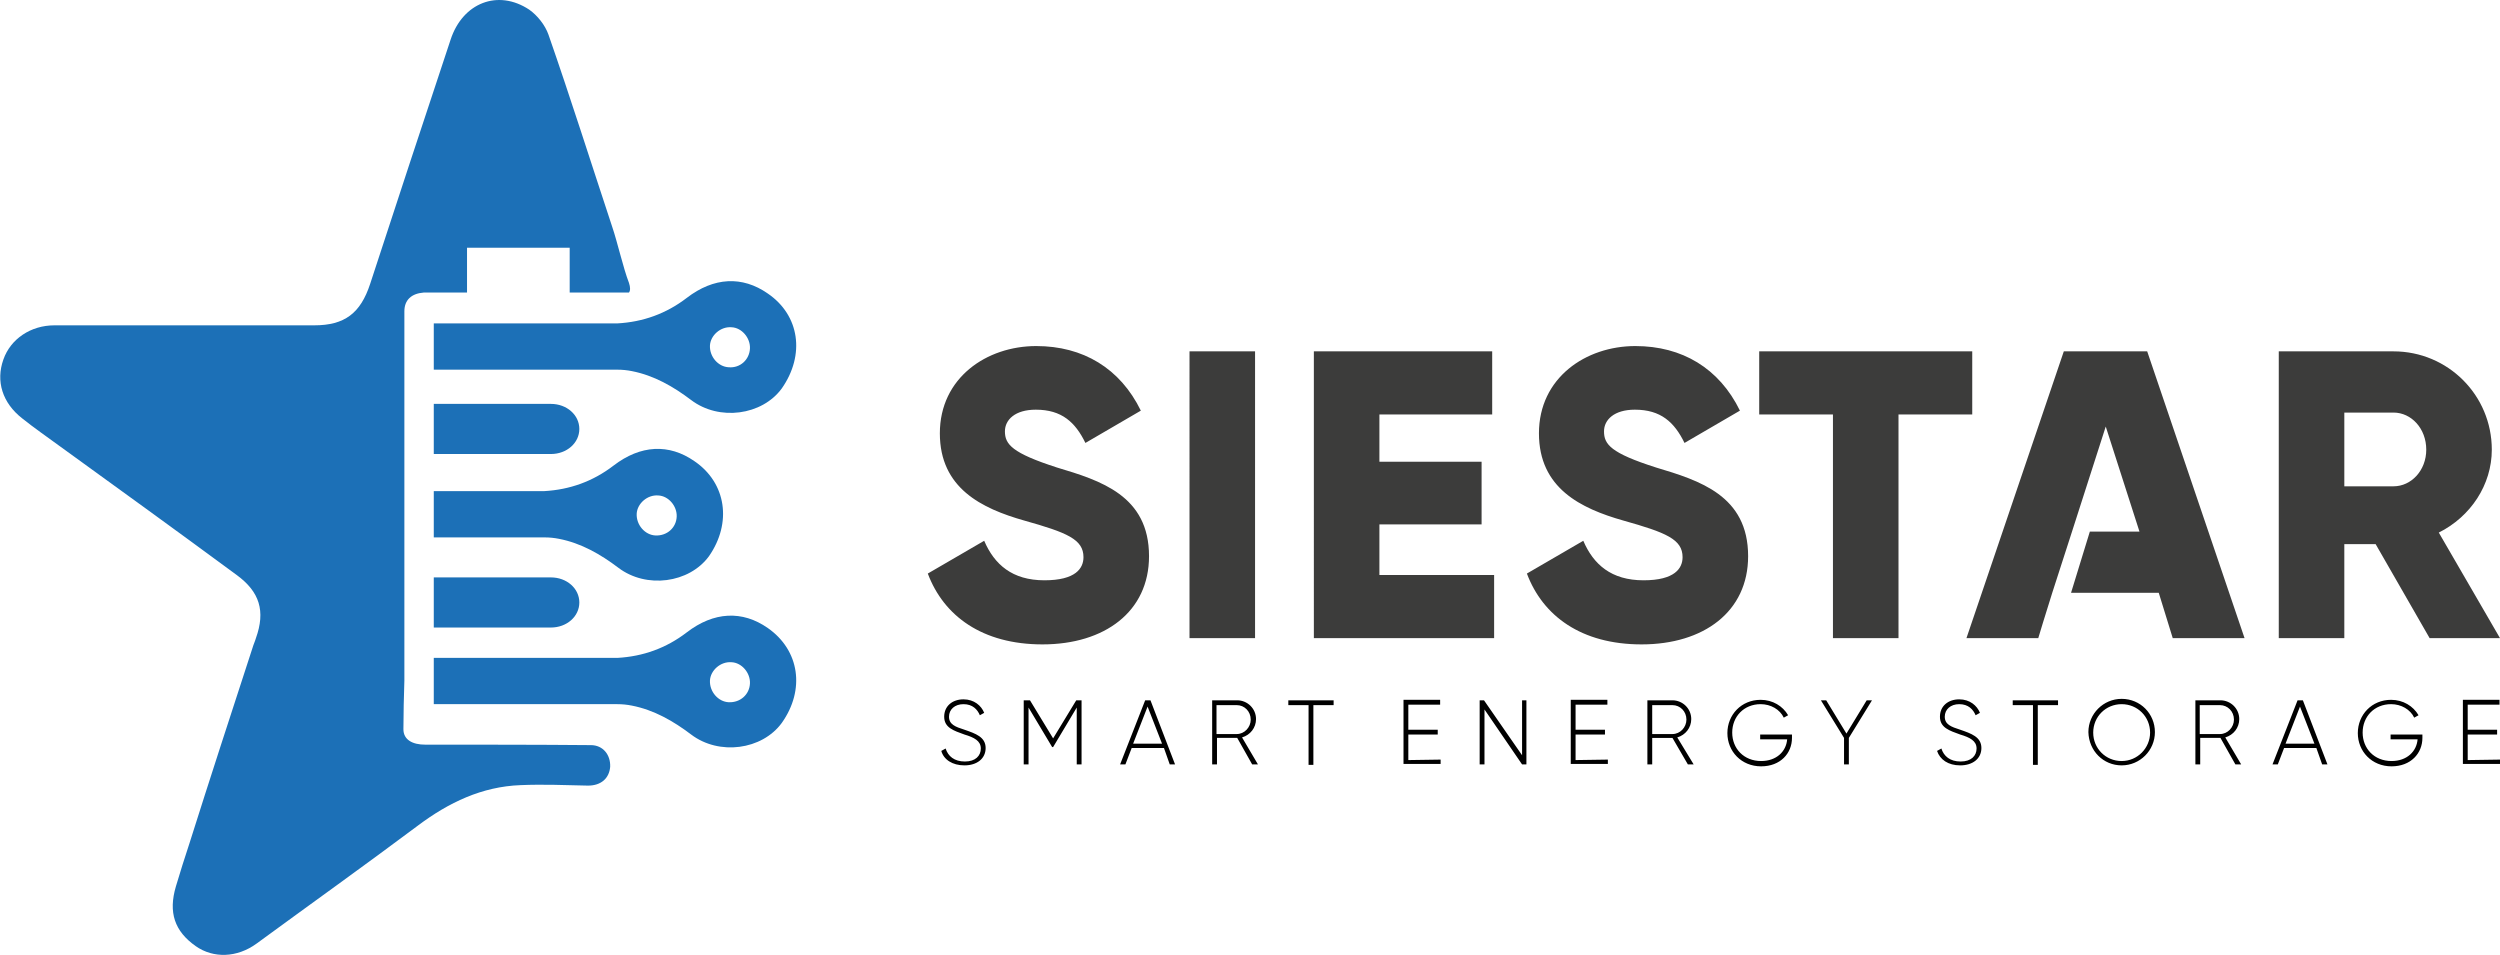 <?xml version="1.0" encoding="utf-8"?>
<!-- Generator: Adobe Illustrator 28.0.0, SVG Export Plug-In . SVG Version: 6.00 Build 0)  -->
<svg version="1.1" id="Laag_1" xmlns="http://www.w3.org/2000/svg" xmlns:xlink="http://www.w3.org/1999/xlink" x="0px" y="0px"
	 viewBox="0 0 518.7 198.1" style="enable-background:new 0 0 518.7 198.1;" xml:space="preserve">
<style type="text/css">
	.st0{fill:#3C3C3B;}
	.st1{fill:#1C70B7;}
</style>
<g>
	<path class="st0" d="M517,93.3c0-11.3-9.1-20.4-20.4-20.4h-23.8v59.5h13.6v-19.5h6.5l11.2,19.5h14.6L506,110.5
		C512.6,107.2,517,100.6,517,93.3L517,93.3z M503.4,93.3c0,4.3-3.1,7.6-6.8,7.6h-10.2V85.6h10.2C500.3,85.6,503.4,88.9,503.4,93.3
		L503.4,93.3z M450.8,132.4h14.9l-20.2-59.5h-17.3L408,132.4h14.9l1-3.3l1.9-6.1l0,0l4.1-12.7l0,0l7-21.8l7,21.8h-10.3l-3.9,12.7
		h18.2L450.8,132.4L450.8,132.4z M393.9,86h15.3V72.9H365V86h15.3v46.4h13.6V86L393.9,86z M332.8,89.5c0-2.4,2.1-4.5,6.4-4.5
		c5.4,0,8.2,2.6,10.3,6.9l11.5-6.7c-4.3-8.8-12-13.4-21.7-13.4c-10.3,0-20,6.6-20,18.1c0,11.4,8.7,15.6,17.5,18.1
		c8.9,2.5,12.3,3.9,12.3,7.6c0,2.3-1.6,4.8-8.1,4.8c-6.7,0-10.4-3.3-12.5-8.2l-11.7,6.8c3.3,8.8,11.3,14.7,23.8,14.7
		c12.9,0,22.1-6.8,22.1-18.3c0-12.6-10.1-15.7-19.1-18.4C334.2,94,332.8,92.2,332.8,89.5L332.8,89.5z M272.6,132.4H310v-13.1h-23.8
		v-10.5h21.2v-13h-21.2V86h23.4V72.9h-37V132.4L272.6,132.4z M246.8,132.4h13.6V72.9h-13.6L246.8,132.4L246.8,132.4z M208.5,89.5
		c0-2.4,2.1-4.5,6.4-4.5c5.4,0,8.2,2.6,10.3,6.9l11.5-6.7c-4.3-8.8-12-13.4-21.7-13.4c-10.3,0-20,6.6-20,18.1
		c0,11.4,8.7,15.6,17.5,18.1c8.9,2.5,12.3,3.9,12.3,7.6c0,2.3-1.6,4.8-8.1,4.8c-6.7,0-10.4-3.3-12.5-8.2l-11.7,6.8
		c3.3,8.8,11.3,14.7,23.8,14.7c12.9,0,22.1-6.8,22.1-18.3c0-12.6-10.1-15.7-19.1-18.4C210,94,208.5,92.2,208.5,89.5L208.5,89.5z"/>
	<path d="M200.1,158.8c2.6,0,4.4-1.4,4.4-3.6c0-2.3-2.1-3-4.4-3.8c-1.9-0.6-3.2-1.1-3.2-2.7c0-1.5,1.2-2.6,3-2.6
		c1.9,0,2.9,1.1,3.4,2.3l0.9-0.5c-0.6-1.5-2.1-2.8-4.3-2.8c-2.3,0-4,1.4-4,3.6c0,2.3,2,2.9,4.2,3.7c2,0.6,3.4,1.3,3.4,2.9
		c0,1.5-1.1,2.7-3.3,2.7s-3.5-1.1-4-2.7l-0.9,0.5C195.8,157.6,197.6,158.8,200.1,158.8L200.1,158.8z M224.6,145.3h-1.3l-4.8,7.9
		l-4.8-7.9h-1.3v13.3h1v-11.8l4.9,8.2h0.2l4.9-8.2v11.8h1v-13.3H224.6z M242.7,158.6h1.1l-5.1-13.3h-1.1l-5.2,13.3h1.1l1.3-3.4h6.7
		L242.7,158.6L242.7,158.6z M235.1,154.3l3-7.7l3,7.7H235.1L235.1,154.3z M259.8,158.6h1.2l-3.3-5.6c1.7-0.5,2.9-2,2.9-3.8
		c0-2.2-1.8-3.9-3.9-3.9h-5.2v13.3h1v-5.5h4.2L259.8,158.6L259.8,158.6z M252.4,146.3h4.2c1.6,0,2.9,1.3,2.9,3c0,1.6-1.3,3-2.9,3
		h-4.2L252.4,146.3L252.4,146.3z M276.7,145.3h-9.4v1h4.2v12.4h1v-12.4h4.2L276.7,145.3L276.7,145.3z M292.2,157.7v-5.3h6.1v-1h-6.1
		v-5.2h6.6v-1h-7.6v13.3h7.7v-0.9L292.2,157.7L292.2,157.7z M315.8,145.3v11.4l-7.9-11.4H307v13.3h1v-11.4l7.8,11.4h0.9v-13.3H315.8
		L315.8,145.3z M326.9,157.7v-5.3h6.1v-1h-6.1v-5.2h6.6v-1h-7.6v13.3h7.7v-0.9L326.9,157.7L326.9,157.7z M350.2,158.6h1.2L348,153
		c1.7-0.5,2.9-2,2.9-3.8c0-2.2-1.8-3.9-3.9-3.9h-5.2v13.3h1v-5.5h4.2L350.2,158.6L350.2,158.6z M342.8,146.3h4.2
		c1.6,0,2.9,1.3,2.9,3c0,1.6-1.3,3-2.9,3h-4.2V146.3L342.8,146.3z M371.9,152.4h-6.7v1h5.6c-0.2,2.5-2.2,4.5-5.4,4.5
		c-3.6,0-6-2.6-6-5.9c0-3.3,2.4-5.9,5.9-5.9c2.1,0,4,1.1,4.8,2.8l0.9-0.5c-1.1-1.9-3.2-3.2-5.7-3.2c-4,0-6.9,3.1-6.9,6.9
		c0,3.8,2.9,6.9,7,6.9c4,0,6.4-2.7,6.4-5.9v-0.7H371.9z M388.4,145.3h-1.1l-4.2,6.9l-4.2-6.9h-1.1l4.8,7.8v5.5h1v-5.5L388.4,145.3
		L388.4,145.3z M406.7,158.8c2.6,0,4.4-1.4,4.4-3.6c0-2.3-2.1-3-4.4-3.8c-1.9-0.6-3.2-1.1-3.2-2.7c0-1.5,1.2-2.6,3-2.6
		c1.9,0,2.9,1.1,3.4,2.3l0.9-0.5c-0.6-1.5-2.1-2.8-4.3-2.8c-2.3,0-4,1.4-4,3.6c0,2.3,2,2.9,4.2,3.7c2,0.6,3.4,1.3,3.4,2.9
		c0,1.5-1.1,2.7-3.3,2.7c-2.2,0-3.5-1.1-4-2.7l-0.9,0.5C402.5,157.6,404.2,158.8,406.7,158.8L406.7,158.8z M427,145.3h-9.4v1h4.2
		v12.4h1v-12.4h4.2L427,145.3L427,145.3z M440.2,158.8c3.8,0,6.9-3.1,6.9-6.9c0-3.8-3-6.9-6.9-6.9c-3.8,0-6.9,3.1-6.9,6.9
		C433.4,155.8,436.4,158.8,440.2,158.8L440.2,158.8z M440.2,157.9c-3.3,0-5.9-2.6-5.9-5.9c0-3.3,2.6-5.9,5.9-5.9s5.9,2.6,5.9,5.9
		C446.1,155.2,443.5,157.9,440.2,157.9L440.2,157.9z M463.8,158.6h1.2l-3.3-5.6c1.7-0.5,2.9-2,2.9-3.8c0-2.2-1.8-3.9-3.9-3.9h-5.2
		v13.3h1v-5.5h4.2L463.8,158.6L463.8,158.6z M456.4,146.3h4.2c1.6,0,2.9,1.3,2.9,3c0,1.6-1.3,3-2.9,3h-4.2V146.3L456.4,146.3z
		 M481.8,158.6h1.1l-5.1-13.3h-1.1l-5.2,13.3h1.1l1.3-3.4h6.7L481.8,158.6L481.8,158.6z M474.2,154.3l3-7.7l3,7.7H474.2L474.2,154.3
		z M502.7,152.4H496v1h5.6c-0.2,2.5-2.2,4.5-5.4,4.5c-3.6,0-6-2.6-6-5.9c0-3.3,2.4-5.9,5.9-5.9c2.1,0,4,1.1,4.8,2.8l0.9-0.5
		c-1.1-1.9-3.2-3.2-5.7-3.2c-4,0-6.9,3.1-6.9,6.9c0,3.8,2.9,6.9,7,6.9c4,0,6.4-2.7,6.4-5.9v-0.7H502.7z M512,157.7v-5.3h6.1v-1H512
		v-5.2h6.6v-1H511v13.3h7.7v-0.9L512,157.7L512,157.7z"/>
	<path class="st1" d="M151.2,76.2c-2.2-0.1-4-2.2-3.9-4.5c0.1-2.1,2.2-4,4.5-3.8c2.1,0.1,3.9,2.2,3.8,4.4
		C155.5,74.6,153.6,76.4,151.2,76.2 M159.3,60.9c-5.3-3.7-11.2-3.4-16.8,0.9c-4.3,3.3-9.1,5-14.4,5.3H90v9.6h31c2.4,0,4.8,0,7.1,0
		c1,0,2,0.1,3,0.3c4.6,0.9,8.6,3.2,12.3,6c5.8,4.4,14.7,3.2,18.8-2.4C167.1,73.6,165.9,65.4,159.3,60.9"/>
	<path class="st1" d="M151.2,145.7c-2.2-0.1-4-2.2-3.9-4.5c0.1-2.1,2.2-4,4.5-3.8c2.1,0.1,3.9,2.2,3.8,4.4
		C155.5,144.1,153.6,145.8,151.2,145.7 M106.9,146.1H121c2.4,0,4.8,0,7.1,0c1,0,2,0.1,3,0.3c4.6,0.9,8.6,3.2,12.3,6
		c5.8,4.4,14.7,3.2,18.8-2.4c4.9-6.9,3.7-15.1-2.9-19.7c-5.3-3.7-11.2-3.4-16.8,0.9c-4.3,3.3-9.1,5-14.4,5.3H90v9.6"/>
	<path class="st1" d="M136,111.1c-2.2-0.1-4-2.2-3.9-4.5c0.1-2.1,2.2-4,4.5-3.8c2.1,0.1,3.9,2.2,3.8,4.4
		C140.3,109.5,138.4,111.2,136,111.1 M144.1,95.7c-5.3-3.7-11.2-3.4-16.8,0.9c-4.3,3.3-9.1,5-14.4,5.3H90v9.6c0.6,0,1.2,0,1.8,0
		h14.1c2.4,0,4.8,0,7.1,0c1,0,2,0.1,3,0.3c4.6,0.9,8.6,3.2,12.3,6c5.8,4.4,14.7,3.2,18.8-2.4C151.9,108.5,150.7,100.2,144.1,95.7"/>
	<path class="st1" d="M130.5,58.7c-1.2-3.1-2.4-8.5-3.5-11.7c-4.4-13.3-8.6-26.6-13.2-39.8c-0.7-2-2.3-4-4-5.2
		C103.3-2.3,96,0.6,93.5,8.2C87.9,25.1,82.3,42,76.8,58.9c-2,6.1-5.3,8.6-11.6,8.6c-8.9,0-17.8,0-26.6,0c-9.1,0-18.2,0-27.3,0
		c-4.9,0-9.1,2.8-10.6,7.1c-1.6,4.5-0.2,9,3.9,12.2c2.5,2,5.1,3.8,7.7,5.7c12.3,8.9,24.6,17.8,36.8,26.8c4.8,3.5,6,7.5,4,13.1
		c-0.2,0.7-0.5,1.3-0.7,2c-4.4,13.5-8.8,27-13.1,40.6c-1,3-1.9,5.9-2.8,8.9c-1.6,5.4-0.3,9.3,4.1,12.4c3.7,2.6,8.6,2.4,12.6-0.5
		c11.2-8.2,22.4-16.2,33.5-24.5c6.4-4.8,13.3-8.1,21.3-8.4c4.7-0.2,9.3,0,14,0.1c2.7,0,4.4-1.5,4.6-3.9c0.1-2.5-1.5-4.5-4-4.5
		c-11.1-0.1-23.3-0.1-34.4-0.1c-2.6,0-4.5-1-4.5-3.2c0-3.4,0.1-6.7,0.2-10.1V64.6c0-2.4,1.5-3.7,4-3.9c0.6,0,1.2,0,1.9,0l0,0h7.1
		v-9.3h21.3v9.3h7.8h2.3h2.2C130.8,60.3,130.8,59.6,130.5,58.7"/>
	<path class="st1" d="M114.3,83.8H90v10.4h24.3c3.3,0,5.9-2.3,5.9-5.2C120.2,86.1,117.6,83.8,114.3,83.8"/>
	<path class="st1" d="M114.3,119.8H90v10.4h24.3c3.3,0,5.9-2.3,5.9-5.2C120.2,122.1,117.6,119.8,114.3,119.8"/>
</g>
</svg>
